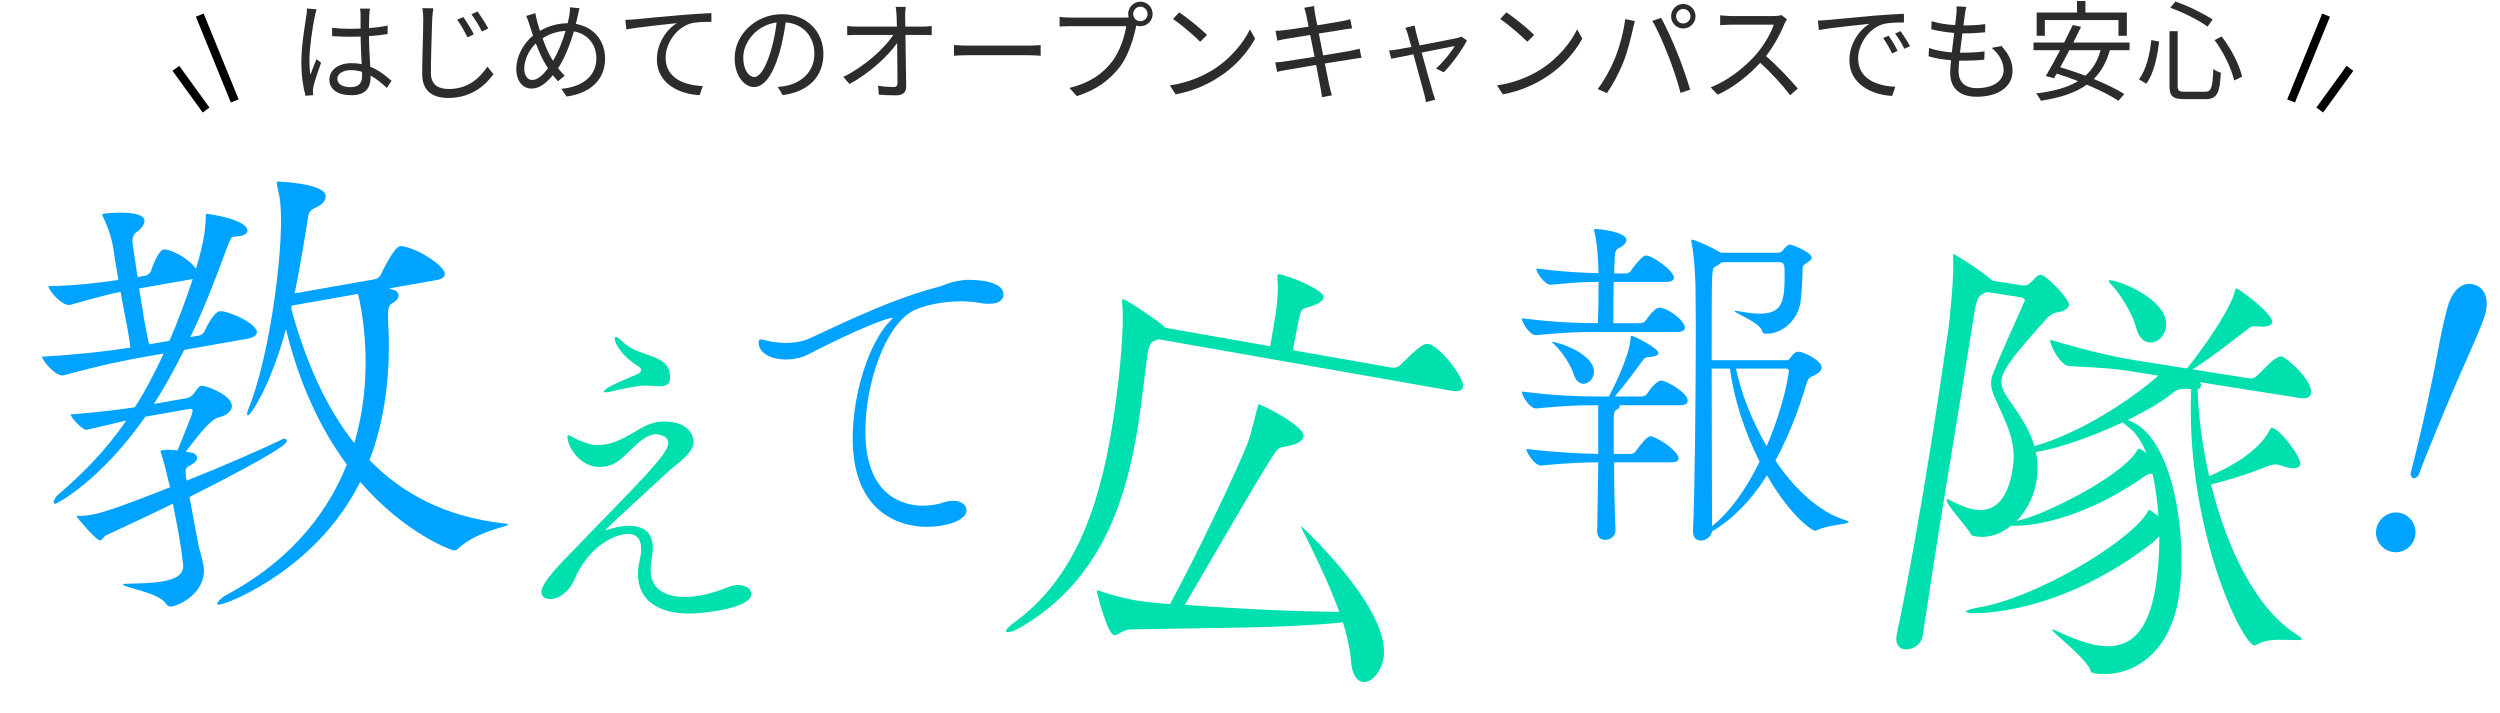 <svg width="298" height="85" viewBox="0 0 298 85" fill="none" xmlns="http://www.w3.org/2000/svg">
<path d="M288.364 56.474C288.185 56.901 287.869 57.066 287.668 57.002C287.428 56.926 287.264 56.61 287.403 56.169C287.82 54.715 289.508 47.716 290.503 42.348C290.871 40.35 291.364 37.819 291.884 36.177C292.214 35.136 293.25 33.394 294.972 33.939C296.694 34.484 296.526 36.546 296.209 37.547C295.689 39.188 294.595 41.529 293.786 43.388C291.64 48.215 288.874 55.005 288.364 56.474ZM287.816 64.186C287.423 65.427 286.105 66.111 284.864 65.718C283.623 65.325 282.939 64.007 283.332 62.766C283.725 61.525 285.056 60.801 286.297 61.194C287.538 61.587 288.209 62.945 287.816 64.186Z" fill="#00A3FF"/>
<path d="M273.962 75.761C274.262 75.975 274.408 76.11 274.399 76.164C274.33 76.599 270.562 75.779 269.061 76.822C268.935 76.913 268.818 76.951 268.709 76.933C267.188 76.692 260.521 62.885 261.183 46.395C259.934 46.197 259.385 46.5 258.999 46.829C257.714 47.906 255.761 48.989 253.645 50.046C253.853 50.135 254.053 50.278 254.316 50.375C259.173 52.759 260.795 64.32 259.719 71.11C258.48 78.933 253.115 80.812 249.693 80.27C249.095 80.175 249.247 79.921 249.027 79.552C247.91 77.816 244.571 75.338 244.614 75.066L244.677 75.02C244.786 75.038 244.995 75.126 245.303 75.287C247.173 76.14 248.751 76.724 250.055 76.93C253.042 77.403 255.928 76.413 256.96 69.894C257.236 68.156 257.4 66.065 257.401 63.95C257.158 64.078 257.006 64.332 256.62 64.661C245.63 73.222 235.72 73.212 234.742 73.057C234.47 73.014 234.316 72.934 234.325 72.88C234.342 72.771 234.757 72.614 235.732 72.434C242.649 71.302 253.546 64.731 255.815 61.304C256.101 60.904 256.127 60.741 256.181 60.749C256.236 60.758 256.836 61.187 257.282 61.536C257.168 59.792 256.946 58.031 256.581 56.469C256.075 56.5 256.201 56.409 255.391 56.949C246.579 63.015 240.057 62.706 239.731 62.654C238.581 63.586 237.148 64.194 235.518 63.936L235.355 63.91C235.138 63.876 234.975 63.85 234.855 63.553C234.515 62.886 231.952 60.086 232.029 59.597C232.038 59.543 232.047 59.488 232.155 59.505C232.264 59.523 232.364 59.594 232.518 59.674C233.499 60.164 234.488 60.599 235.357 60.737C237.693 61.106 239.309 59.692 239.92 55.835C240.385 52.902 239.319 50.84 238.251 48.443C237.588 47.002 237.211 46.218 237.375 45.186C237.409 44.968 237.504 44.371 241.279 36.004C241.288 35.949 241.351 35.903 241.359 35.849C241.385 35.686 241.193 35.489 240.922 35.446L236.848 34.8L236.667 34.883C235.767 35.297 235.641 35.389 235.219 38.051C233.602 48.263 232.073 57.209 230.611 66.444C230.129 69.486 229.693 72.591 229.185 75.796C229.013 76.883 227.852 77.534 226.983 77.397C226.385 77.302 225.911 76.781 226.066 75.804L226.1 75.586C227.424 69.337 228.964 60.671 230.289 52.305C231.011 47.742 231.663 43.279 232.228 39.359C232.4 38.272 232.951 32.68 232.818 30.71C232.789 30.538 232.807 30.43 232.815 30.375C232.832 30.267 232.832 30.267 232.887 30.275C232.941 30.284 236.094 32.175 237.506 33.457L241.146 34.033C241.363 34.068 241.597 33.993 241.84 33.865C242.155 33.636 242.702 32.999 242.827 32.908C243.008 32.825 243.133 32.733 243.296 32.759C244.057 32.88 246.72 35.752 246.626 36.349C246.557 36.784 246.008 37.087 245.376 37.209C245.033 37.266 244.581 37.306 243.909 38.035C240.324 42.033 238.811 43.854 238.595 45.212C238.458 46.081 238.852 46.756 239.666 47.943C240.664 49.382 241.898 51.081 242.512 53.183C250.342 50.859 257.058 45.018 257.264 44.772L254.657 44.359C251.778 43.903 251.334 43.889 246.585 43.638L246.531 43.629C245.607 43.483 244.305 41.16 244.399 40.563L244.408 40.508C249.837 42.092 252.156 42.571 255.306 43.07L260.684 43.922L260.962 43.576C262.143 42.092 265.471 37.608 266.336 34.96C266.459 34.534 266.43 34.363 266.593 34.389C266.974 34.449 271.004 37.482 270.857 38.405C270.797 38.785 270.257 39.034 269.107 38.907C268.284 38.833 268.258 38.996 267.629 39.453C266.299 40.467 264.125 42.239 261.831 43.713L261.336 44.025L268.181 45.109C268.561 45.169 268.876 44.941 269.136 44.703C269.854 44.038 270.687 43 271.533 42.577C271.713 42.494 271.831 42.457 271.939 42.474C272.537 42.569 275.715 45.356 275.474 46.877C275.414 47.257 275.082 47.594 274.213 47.456L262.207 45.555C262.353 45.69 262.39 45.807 262.365 45.97C262.33 46.187 262.133 46.379 261.953 46.461C262.051 49.707 262.55 53.238 263.329 56.758C267.212 55.09 269.638 53.136 270.626 51.12C270.697 51.02 270.706 50.966 270.814 50.983C271.792 51.138 274.324 54.49 274.186 55.36C274.126 55.74 273.711 55.897 273.005 55.785C272.733 55.742 272.516 55.708 272.199 55.602C271.936 55.504 271.727 55.416 271.456 55.373C271.13 55.321 270.841 55.387 270.489 55.498C269.777 55.775 267.272 56.826 263.563 57.742C265.46 65.449 268.983 72.745 273.962 75.761ZM255.856 54.016C255.293 52.646 254.579 51.53 253.678 50.886C253.378 50.672 253.187 50.474 253.041 50.34C249.312 52.088 245.074 53.533 242.68 53.878C242.906 54.916 242.942 56.091 242.744 57.34C242.529 58.699 241.902 60.548 240.377 62.089C243.24 61.595 252.48 57.045 254.589 53.926C254.804 53.626 254.83 53.463 254.993 53.489C255.047 53.498 255.21 53.523 255.856 54.016ZM251.657 33.415C253.395 33.69 258.649 36.026 258.176 39.014C257.987 40.209 257.034 40.949 256.111 40.803C255.459 40.7 254.876 40.162 254.613 39.006C254.277 37.617 252.874 35.223 251.734 33.984C251.542 33.787 251.351 33.589 251.368 33.481C251.376 33.426 251.494 33.389 251.657 33.415Z" fill="#00DFAE"/>
<path d="M201.806 63.344V63.26C202.016 59.186 202.142 46.376 202.142 39.026C202.142 36.674 202.1 34.868 202.1 34.07C202.1 33.524 201.974 30.542 201.638 28.946C201.596 28.82 201.596 28.736 201.596 28.694C201.596 28.61 201.638 28.568 201.68 28.568C202.016 28.568 204.116 29.492 205.124 30.122H211.928C212.222 30.122 212.39 29.996 212.558 29.786C212.642 29.66 213.062 29.156 213.398 29.156C213.608 29.156 215.96 30.08 215.96 30.71C215.96 30.878 215.792 31.088 215.372 31.34C214.91 31.634 214.868 31.718 214.868 32.012C214.868 33.188 214.742 35.204 214.616 36.044C214.238 38.27 212.432 39.74 210.626 39.782C210.164 39.782 210.122 39.698 209.996 39.362C209.702 38.438 206.762 37.304 206.762 37.094C206.762 37.052 206.804 37.052 206.888 37.052C206.972 37.052 207.182 37.094 207.518 37.136C208.4 37.304 209.114 37.388 209.744 37.388C212.6 37.388 212.726 35.792 212.726 32.474C212.726 31.676 212.684 31.256 212.138 31.256H205.25C205.166 31.298 205.082 31.382 204.998 31.466C204.2 32.012 204.158 31.55 204.074 33.398C204.032 34.49 204.032 38.312 204.032 42.932H212.936C213.104 42.932 213.188 42.932 213.356 42.722C213.902 41.966 214.154 41.924 214.406 41.924C214.91 41.924 217.136 42.932 217.136 43.814C217.136 44.066 216.968 44.36 216.38 44.696C215.96 44.906 215.582 44.864 215.33 45.746C214.322 49.19 213.062 52.256 211.634 54.902C213.86 58.22 216.758 60.992 219.95 62C220.244 62.084 220.37 62.168 220.37 62.21C220.37 62.504 217.976 62.546 216.632 63.176C216.506 63.26 216.38 63.26 216.296 63.26C216.128 63.26 213.566 61.79 210.626 56.666C208.778 59.606 206.552 61.874 204.074 63.344C203.948 64.016 203.318 64.436 202.772 64.436C202.268 64.436 201.806 64.142 201.806 63.344ZM192.566 63.218V63.26C192.566 63.932 191.936 64.352 191.306 64.352C190.844 64.352 190.382 64.058 190.382 63.344C190.424 59.648 190.508 57.044 190.508 55.112C188.66 55.112 186.77 55.196 183.704 55.49H183.662C182.948 55.49 181.94 53.978 181.94 53.516C185.468 53.936 188.282 54.062 190.508 54.104V48.308H190.172C187.988 48.308 186.686 48.35 183.116 48.686H183.074C182.318 48.686 181.394 47.132 181.394 46.67C185.468 47.174 188.114 47.258 190.424 47.258H191.768C192.776 45.452 194.372 41.84 194.372 40.202C194.372 40.076 194.372 40.034 194.456 40.034C194.792 40.034 197.69 41.504 197.69 42.092C197.69 42.302 197.354 42.512 196.598 42.554C196.01 42.596 196.01 42.722 195.716 43.1C194.96 44.108 193.91 45.62 192.482 47.258H195.758C195.884 47.258 196.22 47.132 196.346 46.922C196.892 46.082 197.564 45.368 198.026 45.368C198.614 45.368 201.176 46.796 201.176 47.762C201.176 48.056 200.966 48.308 200.21 48.308H193.028C193.07 48.35 193.07 48.392 193.07 48.434C193.07 48.518 193.028 48.602 192.944 48.686C192.482 48.98 192.356 48.938 192.356 49.988V54.104H194.456C194.582 54.104 194.876 53.978 195.002 53.768C195.506 53.012 196.346 52.004 196.724 52.004C196.808 52.004 196.892 52.046 196.976 52.046C198.236 52.508 200.084 53.894 200.084 54.65C200.084 54.902 199.874 55.112 199.16 55.112H192.398C192.398 57.338 192.44 59.816 192.566 63.218ZM199.916 39.572H190.256C188.072 39.572 186.686 39.614 183.116 39.95H183.074C182.318 39.95 181.394 38.396 181.394 37.934C185.426 38.438 188.114 38.522 190.382 38.522H190.466C190.55 35.876 190.508 37.388 190.55 33.776V33.608C188.954 33.608 187.946 33.65 184.88 33.944H184.838C184.124 33.944 183.116 32.474 183.116 32.012C186.602 32.432 188.618 32.516 190.55 32.558C190.508 31.13 190.424 29.072 190.046 27.602C190.004 27.476 190.004 27.392 190.004 27.35C190.004 27.35 190.004 27.308 190.34 27.308C192.062 27.434 193.868 27.896 193.868 28.61C193.868 28.946 193.532 29.324 192.944 29.576C192.734 29.66 192.524 29.912 192.482 30.5L192.398 32.6H193.868C193.994 32.6 194.288 32.474 194.414 32.264C194.666 31.844 195.758 30.458 196.178 30.458C197.018 30.458 199.538 32.306 199.538 33.104C199.538 33.356 199.286 33.608 198.614 33.608H192.356C192.314 34.868 192.314 36.17 192.314 37.262V38.522H195.59C195.716 38.522 196.052 38.396 196.178 38.186C196.346 37.976 197.186 36.674 197.816 36.674C198.74 36.674 200.84 38.186 200.84 39.068C200.84 39.32 200.63 39.572 199.916 39.572ZM206.216 43.94H204.032C204.032 50.786 204.074 59.06 204.074 62.714C206.216 61.034 208.19 58.22 209.744 55.028C207.938 51.458 206.636 47.384 206.216 43.94ZM212.894 43.94H206.93C207.518 46.796 208.82 50.156 210.584 53.18C212.852 47.888 213.23 44.234 213.23 44.234C213.23 44.066 213.146 43.94 212.894 43.94ZM184.964 40.748H185.006C185.678 40.748 190.004 42.134 190.004 44.318C190.004 45.116 189.374 45.746 188.744 45.746C188.282 45.746 187.82 45.41 187.568 44.57C187.274 43.562 186.182 41.924 185.3 41.084C185.09 40.874 184.964 40.79 184.964 40.748Z" fill="#00A3FF"/>
<path d="M170.637 41.134C172.32 42.044 174.553 45.228 174.4 46.095C174.343 46.42 174.006 46.752 173.085 46.59L138.037 40.428L137.91 40.518C137.311 40.748 137.04 40.7 136.754 42.325C136.707 42.596 136.713 42.876 136.647 43.255C136.307 45.821 136 48.838 135.439 52.034C134.02 60.105 131.018 69.238 121.855 74.664C120.983 75.18 120.33 75.401 120.059 75.353C119.95 75.334 119.906 75.27 119.925 75.162C119.953 75 120.3 74.614 121.001 74.123C127.991 68.985 130.831 60.773 132.374 51.998C133.402 46.147 134.073 38.838 133.762 36.159C133.727 36.041 133.746 35.933 133.765 35.824C133.784 35.716 133.848 35.671 133.956 35.69C134.389 35.767 138.128 38.322 138.702 38.87L138.89 39.071L151.403 41.27L151.718 39.483C152.165 36.937 152.435 35.086 152.271 33.158C152.245 32.986 152.264 32.878 152.274 32.824C152.293 32.715 152.357 32.671 152.465 32.69C153.982 32.956 157.927 34.655 157.784 35.468C157.727 35.793 157.345 36.061 156.918 36.265C155.275 37.037 155.201 36.186 154.747 38.452C154.642 39.048 154.283 40.772 154.112 41.747L165.921 43.823C166.3 43.889 166.717 43.739 166.927 43.497C169.427 41.032 169.78 40.927 170.268 41.013C170.43 41.041 170.539 41.06 170.637 41.134ZM155.308 62.898C156.025 63.583 165.889 72.911 164.908 78.491C164.603 80.224 163.38 81.461 162.405 81.29C161.701 81.166 161.121 80.338 161.027 78.646C160.921 77.343 160.583 75.776 160.081 74.18C153.139 74.914 144.333 74.818 134.746 75.031C133.851 75.041 133.275 75.778 132.787 75.692C131.975 75.549 130.726 70.583 130.745 70.475C130.764 70.366 130.818 70.376 130.926 70.395C130.98 70.404 131.143 70.433 131.296 70.516C132.666 70.98 134.272 71.374 135.464 71.584C136.222 71.717 138.634 71.973 139.466 72.008C142.518 66.402 147.198 56.614 148.687 52.911C149.196 51.604 149.64 49.393 149.911 48.491C150.012 48.23 149.968 48.166 150.076 48.185C150.347 48.233 155.596 50.775 155.377 52.021C155.291 52.508 154.772 52.92 153.558 53.153C152.979 53.275 152.698 53.281 152.444 53.46C152.071 53.673 151.724 54.059 141.238 72.096C148.403 72.63 154.667 72.893 159.631 72.928C158.431 69.59 156.708 66.048 155.215 63.105C155.136 62.924 155.1 62.806 155.11 62.752L155.164 62.761C155.164 62.761 155.209 62.825 155.308 62.898Z" fill="#00DFAE"/>
<path d="M115.206 33.356H115.374C115.962 33.356 119.616 33.356 119.616 35.12C119.616 35.708 119.07 36.212 117.936 36.212C117.642 36.212 117.306 36.212 116.97 36.128C116.214 36.002 115.374 35.918 114.576 35.918C112.308 35.918 110.04 36.422 108.822 37.052C105.462 38.858 103.152 45.788 103.152 51.416C103.152 59.186 107.73 60.278 109.998 60.278C110.838 60.278 111.72 60.152 112.602 59.858C112.98 59.732 113.316 59.69 113.61 59.69C114.576 59.69 115.206 60.194 115.206 60.824C115.206 61.916 113.148 62.798 110.376 62.798C109.452 62.798 101.64 62.714 101.64 52.256C101.64 46.964 103.572 40.832 106.092 38.27C106.302 38.06 106.386 37.976 106.386 37.934C106.386 37.892 106.386 37.892 106.344 37.892C105.714 37.892 102.186 39.236 96.474 42.176C95.634 42.638 94.626 42.848 93.66 42.848C91.938 42.848 90.426 42.134 90.426 40.79C90.426 40.538 90.552 40.454 90.72 40.454C91.014 40.454 91.392 40.622 91.644 40.664C92.232 40.79 92.946 40.874 93.744 40.874C94.458 40.874 95.214 40.79 96.012 40.538C97.062 40.202 105.252 35.876 111.846 34.196C112.56 34.028 113.232 33.524 115.206 33.356Z" fill="#00A3FF"/>
<path d="M69.07 64.86L70.75 63.096C78.268 55.452 79.654 53.772 79.654 52.806C79.654 51.84 78.226 51.756 78.184 51.756C76.462 51.756 74.656 54.486 73.396 55.158C72.724 55.536 72.052 55.662 71.464 55.662C69.112 55.662 67.642 53.226 67.642 52.092C67.642 51.966 67.684 51.882 67.768 51.882C67.978 51.882 68.398 52.218 68.986 52.47C69.994 52.848 70.456 53.058 71.128 53.058C72.556 53.058 73.774 52.638 75.748 51.42C76.756 50.832 77.764 50.244 79.15 50.244C82.468 50.244 82.678 52.344 82.678 52.638C82.678 54.066 80.704 55.242 79.612 56.25C73.774 61.626 72.01 63.222 72.178 63.222C72.22 63.222 72.346 63.18 72.598 63.096C73.312 62.844 74.152 62.676 74.992 62.676C76.462 62.676 77.806 63.264 77.806 65.28C77.806 65.49 77.806 65.7 77.764 65.952C77.68 66.582 77.554 67.296 77.554 67.968C77.554 70.614 79.948 71.16 81.628 71.16C83.014 71.16 84.736 70.824 86.794 69.984C87.214 69.816 87.634 69.732 87.97 69.732C88.936 69.732 89.566 70.236 89.566 70.782C89.566 72.546 83.77 73.134 82.174 73.134C78.1 73.134 76.042 71.286 76.042 68.43C76.042 67.59 76.21 66.918 76.336 66.372C76.42 65.994 76.42 65.7 76.42 65.406C76.42 64.104 75.748 63.642 74.866 63.642C73.312 63.642 70.162 65.07 68.44 69.144C67.768 70.698 66.466 71.412 65.584 71.412C64.954 71.412 64.534 71.118 64.534 70.53C64.534 69.48 66.844 67.086 69.07 64.86ZM79.864 44.826C79.906 45.666 79.612 46.044 78.604 46.044C78.1 46.044 77.47 45.96 76.882 45.96C76.042 45.96 73.774 46.422 72.808 46.674C72.598 46.758 72.388 46.758 72.262 46.758C72.094 46.758 71.968 46.758 71.968 46.674C71.968 46.59 72.136 46.422 72.472 46.212C73.522 45.582 75.118 44.994 75.454 44.826C75.664 44.742 76.42 44.49 76.42 44.112C76.42 43.986 76.294 43.776 76 43.608C74.152 42.474 73.27 40.962 73.27 40.332C73.27 40.206 73.312 40.164 73.396 40.164C73.564 40.164 73.816 40.332 74.236 40.752C76.21 42.684 79.78 42.096 79.864 44.826Z" fill="#00DFAE"/>
<path d="M52.042 33.383L46.355 34.386L46.944 34.562C47.298 34.667 47.444 34.864 47.492 35.135C47.559 35.514 47.237 35.906 46.724 36.164C46.211 36.422 46.227 37.145 46.265 38.311C46.611 44.394 45.913 49.934 44.042 54.844C47.995 58.894 53.166 61.612 59.946 62.371C60.398 62.403 60.58 62.483 60.589 62.537C60.627 62.754 56.925 63.295 54.711 65.305C54.567 65.442 54.424 65.579 54.207 65.617C53.882 65.674 48.202 63.548 42.936 57.44C37.869 67.66 27.545 71.826 26.245 72.055C25.974 72.103 25.911 72.059 25.901 72.004C25.863 71.788 26.382 71.249 26.841 71.001C33.787 67.319 38.711 61.983 41.343 55.375C38.193 51.128 35.683 45.762 34.084 39.23C32.337 45.794 29.912 49.46 29.587 49.518C29.533 49.527 29.47 49.483 29.46 49.428C29.431 49.266 29.537 48.912 29.616 48.731C32.242 42.404 34.115 28 33.312 23.45C33.217 22.908 33.077 22.43 33.02 22.105C32.943 21.672 33.051 21.653 33.051 21.653C33.214 21.624 38.56 21.854 38.808 23.263C38.894 23.75 38.601 24.304 37.62 24.757C36.737 25.136 36.785 25.407 36.581 26.783C36.102 29.771 35.631 32.48 35.12 34.971L44.653 33.29C45.033 33.223 45.319 32.949 45.434 32.65C45.762 31.977 46.996 29.47 47.646 29.356C47.754 29.337 47.862 29.317 47.98 29.352C50.054 29.713 52.858 31.676 53.011 32.542C53.068 32.867 52.908 33.231 52.042 33.383ZM22.141 53.846L22.829 53.949C23.173 54 23.438 54.232 23.485 54.503C23.533 54.774 23.32 55.147 22.654 55.487C22.087 55.755 22.017 55.991 22.246 57.291C26.318 55.679 30.677 53.794 33.611 52.383C33.665 52.373 33.764 52.3 33.818 52.29C33.981 52.261 34.162 52.341 34.191 52.504C34.248 52.829 33.614 53.666 22.59 59.241C22.895 60.974 23.561 64.431 23.637 64.864C23.742 65.46 24.086 66.46 24.248 67.381C24.774 70.36 21.724 72.071 20.479 72.29C20.208 72.338 19.972 72.268 19.743 71.918C18.962 70.659 14.715 70.012 14.658 69.687C14.658 69.687 14.703 69.623 14.865 69.594C14.973 69.575 15.254 69.582 15.642 69.569C17.089 69.537 18.363 69.48 19.392 69.299C21.017 69.012 21.925 68.461 21.833 67.304C21.754 66.537 21.541 65.01 21.264 63.44C21.063 62.302 20.789 61.066 20.608 60.037C17.061 61.779 14.009 63.155 12.722 63.773C12.307 63.958 12.212 64.365 11.941 64.413C11.508 64.49 9.24 61.762 9.157 61.609L9.147 61.555C9.138 61.501 9.192 61.491 9.192 61.491C9.698 61.514 10.304 61.463 10.899 61.358C11.874 61.186 13.372 60.81 20.264 58.087C20.197 57.708 20.095 57.447 20.066 57.284C19.869 56.481 19.557 55.028 19.223 54.082C19.203 53.974 19.14 53.929 19.13 53.875C19.102 53.712 19.21 53.693 19.318 53.674C19.752 53.598 19.86 53.579 21.163 53.684C22.957 49.291 22.983 49.118 22.945 48.902C22.925 48.794 22.798 48.704 22.636 48.733L17.328 49.669C11.885 57.442 6.755 60.022 6.646 60.041C6.484 60.07 6.42 60.025 6.401 59.917C6.363 59.7 6.611 59.21 6.908 58.99C9.67 56.604 12.439 53.938 15.062 50.124L10.343 51.236C9.856 51.321 8.467 49.779 8.4 49.4C11.653 49.161 14.218 48.821 16.069 48.55C17.255 46.722 18.383 44.568 19.517 42.134L17.459 42.497C14.805 42.965 12.215 43.478 7.633 44.732L7.579 44.742C6.658 44.904 5.113 43.11 5.008 42.514C9.156 42.286 12.823 41.862 15.541 41.439C15.471 40.725 15.347 40.021 15.223 39.317C14.975 37.909 14.653 36.402 14.367 34.777C12.968 35.079 11.579 35.436 8.386 36.334L8.332 36.343C7.411 36.506 5.866 34.712 5.761 34.116C9.043 34.04 11.78 33.725 14.118 33.369L13.784 31.473C13.679 30.877 13.618 30.218 13.494 29.513C13.313 28.484 13.004 27.366 12.294 25.872C12.22 25.773 12.201 25.664 12.192 25.61C12.173 25.502 12.227 25.492 12.335 25.473C12.768 25.397 16.996 24.986 17.216 26.232C17.302 26.72 16.792 27.312 16.244 27.688C15.948 27.908 15.734 28.281 15.804 28.994C15.922 29.979 16.18 31.441 16.403 33.022L17.432 32.84C17.54 32.821 17.891 32.592 18.005 32.292C18.286 31.349 18.968 29.833 19.509 29.737C20.105 29.632 22.348 30.633 23.31 31.971L23.374 32.016C23.89 30.193 24.521 28.072 24.535 25.612C24.57 25.494 24.57 25.494 24.624 25.485C24.678 25.475 29.25 26.065 29.489 27.419C29.536 27.69 29.313 28.009 28.663 28.123L28.555 28.142C28.23 28.2 28.004 28.184 27.841 28.212C27.516 28.27 27.446 28.505 26.987 29.703C25.559 33.641 24.163 37.126 22.691 40.178L23.828 39.978C23.937 39.959 24.287 39.729 24.402 39.43C24.482 39.248 25.412 37.241 26.171 37.108C26.983 36.964 30.424 38.424 30.615 39.507C30.672 39.832 30.404 40.215 29.538 40.367L21.955 41.704C20.756 44.094 19.574 46.257 18.344 48.149L22.298 47.452C22.515 47.414 22.919 47.175 23.053 46.984C23.678 46.092 23.777 46.019 23.993 45.98C24.427 45.904 27.412 46.997 27.631 48.243C27.736 48.839 27.182 49.495 26.108 49.74C24.98 49.995 23.419 52.225 22.141 53.846ZM42.671 35.036L34.763 36.43L34.722 36.828C36.426 43.006 38.792 48.509 42.233 52.817C44.512 45.155 43.27 38.114 43.003 36.597C42.907 36.055 42.821 35.568 42.671 35.036ZM17.762 41.047L20.199 40.618C21.155 38.439 22.064 35.989 22.979 33.258L16.587 34.385C16.816 35.685 17.001 37.049 17.211 38.24C17.421 39.432 17.647 40.398 17.762 41.047Z" fill="#00A3FF"/>
<path fill-rule="evenodd" clip-rule="evenodd" d="M273.56 12.218L277.732 1.991L276.807 1.613L272.634 11.84L273.56 12.218Z" fill="black"/>
<path fill-rule="evenodd" clip-rule="evenodd" d="M276.917 13.411L280.519 8.437L279.709 7.851L276.108 12.825L276.917 13.411Z" fill="black"/>
<path d="M263.973 4.773L264.818 4.344C265.975 5.813 266.95 7.776 267.262 9.141L266.313 9.596C266.014 8.244 265.065 6.229 263.973 4.773ZM256.433 4.773L257.369 4.955C257.161 6.697 256.758 8.738 255.835 9.986L254.964 9.453C255.835 8.322 256.264 6.437 256.433 4.773ZM258.695 0.925L259.306 0.184C260.853 0.704 262.725 1.653 263.752 2.329L263.141 3.174C262.127 2.433 260.255 1.471 258.695 0.925ZM258.604 3.72H259.579V10.22C259.579 10.818 259.722 10.935 260.437 10.935H262.829C263.609 10.935 263.726 10.467 263.83 8.218C264.051 8.413 264.454 8.595 264.727 8.66C264.597 11.104 264.285 11.819 262.881 11.819H260.359C258.981 11.819 258.604 11.468 258.604 10.207V3.72Z" fill="#2C2C2C"/>
<path d="M243.745 2.394V4.266H242.77V1.497H247.58V0.119H248.581V1.497H253.521V4.266H252.52V2.394H243.745ZM250.388 5.982H246.67C246.306 6.684 245.929 7.386 245.578 8.01C246.54 8.296 247.567 8.647 248.581 9.024C249.439 8.27 250.037 7.282 250.388 5.982ZM253.846 5.982H251.493C251.09 7.438 250.44 8.556 249.569 9.414C250.999 9.999 252.312 10.636 253.222 11.208L252.52 12.014C251.623 11.403 250.258 10.727 248.75 10.09C247.372 11.078 245.552 11.65 243.277 12.014C243.186 11.793 242.887 11.351 242.692 11.143C244.772 10.883 246.436 10.441 247.71 9.674C246.852 9.336 245.981 9.024 245.162 8.777C245.045 8.972 244.941 9.154 244.837 9.323L243.862 9.063C244.356 8.244 244.967 7.126 245.565 5.982H242.393V5.072H246.046C246.41 4.331 246.774 3.616 247.073 2.979L248.061 3.2C247.788 3.785 247.463 4.422 247.138 5.072H253.846V5.982Z" fill="#2C2C2C"/>
<path d="M237.414 5.709L238.571 5.475C239.455 6.45 239.897 7.347 239.897 8.452C239.897 10.363 238.168 11.533 235.633 11.533C233.878 11.533 232.461 10.766 232.461 8.66C232.461 8.309 232.5 7.789 232.565 7.178C231.603 7.1 230.667 6.957 229.887 6.71L229.939 5.722C230.784 6.021 231.746 6.177 232.656 6.242C232.747 5.488 232.851 4.682 232.942 3.928C232.019 3.85 231.005 3.694 230.199 3.486L230.251 2.524C231.057 2.784 232.097 2.94 233.059 2.992C233.124 2.472 233.176 2.004 233.202 1.653C233.228 1.354 233.241 1.068 233.215 0.756L234.385 0.821C234.294 1.172 234.255 1.432 234.216 1.718C234.177 2.043 234.112 2.498 234.047 3.031C235.022 3.031 235.893 2.979 236.647 2.875L236.621 3.85C235.802 3.928 235.035 3.98 234.008 3.98H233.917C233.813 4.734 233.722 5.54 233.631 6.281H233.878C234.749 6.281 235.659 6.242 236.556 6.125L236.53 7.113C235.672 7.204 234.879 7.23 234.008 7.23C233.852 7.23 233.696 7.23 233.54 7.23C233.488 7.737 233.462 8.192 233.462 8.504C233.462 9.726 234.164 10.506 235.633 10.506C237.583 10.506 238.831 9.674 238.831 8.335C238.831 7.464 238.363 6.502 237.414 5.709Z" fill="#2C2C2C"/>
<path d="M225.129 4.253C225.428 4.682 225.922 5.488 226.195 6.06L225.532 6.372C225.233 5.748 224.856 5.072 224.466 4.539L225.129 4.253ZM226.546 3.707C226.858 4.136 227.365 4.929 227.677 5.501L227.001 5.813C226.689 5.189 226.312 4.552 225.896 4.006L226.546 3.707ZM216.692 2.446C217.186 2.433 217.589 2.407 217.836 2.381C218.681 2.303 221.112 2.069 223.478 1.861C224.882 1.744 226.091 1.679 226.949 1.64V2.68C226.208 2.68 225.09 2.693 224.427 2.888C222.594 3.473 221.489 5.436 221.489 6.957C221.489 9.466 223.829 10.259 225.922 10.337L225.545 11.429C223.166 11.325 220.449 10.051 220.449 7.178C220.449 5.176 221.658 3.538 222.841 2.836C221.71 2.966 218.2 3.304 216.809 3.59L216.692 2.446Z" fill="#2C2C2C"/>
<path d="M212.35 1.796L213.013 2.303C212.935 2.407 212.766 2.693 212.688 2.875C212.246 3.993 211.427 5.514 210.504 6.684C211.869 7.854 213.455 9.544 214.3 10.558L213.39 11.351C212.519 10.207 211.141 8.673 209.815 7.49C208.424 8.985 206.669 10.415 204.745 11.286L203.913 10.415C206.006 9.596 207.93 8.049 209.269 6.554C210.153 5.553 211.102 4.006 211.427 2.94H206.357C205.902 2.94 205.187 2.992 205.044 3.005V1.822C205.226 1.848 205.967 1.913 206.357 1.913H211.375C211.804 1.913 212.142 1.861 212.35 1.796Z" fill="#2C2C2C"/>
<path d="M199.792 1.939C199.792 2.407 200.169 2.797 200.637 2.797C201.118 2.797 201.508 2.407 201.508 1.939C201.508 1.471 201.118 1.068 200.637 1.068C200.169 1.068 199.792 1.471 199.792 1.939ZM199.194 1.939C199.194 1.133 199.844 0.47 200.637 0.47C201.443 0.47 202.106 1.133 202.106 1.939C202.106 2.745 201.443 3.395 200.637 3.395C199.844 3.395 199.194 2.745 199.194 1.939ZM192.447 7.087C193.006 5.748 193.552 3.772 193.721 2.277L194.878 2.511C194.8 2.797 194.696 3.174 194.644 3.46C194.462 4.266 194.007 6.19 193.461 7.516C192.98 8.712 192.278 10.051 191.55 11.091L190.445 10.623C191.264 9.544 191.992 8.179 192.447 7.087ZM198.843 6.593C198.323 5.254 197.53 3.447 196.958 2.485L198.011 2.134C198.531 3.07 199.363 4.864 199.909 6.242C200.442 7.529 201.131 9.518 201.469 10.688L200.312 11.065C199.987 9.739 199.389 7.984 198.843 6.593Z" fill="#2C2C2C"/>
<path d="M179.564 1.471C180.487 2.082 182.151 3.434 182.879 4.162L182.06 4.981C181.41 4.305 179.785 2.914 178.823 2.264L179.564 1.471ZM178.446 10.181C180.721 9.843 182.411 9.05 183.646 8.283C185.648 7.022 187.234 5.098 187.988 3.499L188.612 4.604C187.715 6.229 186.207 7.997 184.244 9.219C182.944 10.051 181.306 10.844 179.135 11.247L178.446 10.181Z" fill="#2C2C2C"/>
<path d="M174.208 4.37L174.858 4.825C174.312 5.93 172.973 7.75 172.089 8.621L171.166 8.166C171.972 7.464 172.96 6.268 173.402 5.488C173.103 5.54 171.257 5.904 169.463 6.268C169.983 8.14 170.62 10.441 170.789 11C170.867 11.247 170.997 11.65 171.075 11.884L169.97 12.17C169.931 11.884 169.866 11.546 169.775 11.234C169.606 10.649 168.982 8.335 168.475 6.476C167.253 6.723 166.187 6.931 165.836 7.009L165.576 6.021C165.94 5.995 166.265 5.943 166.655 5.878C166.837 5.852 167.448 5.735 168.241 5.592C168.046 4.903 167.89 4.344 167.812 4.097C167.721 3.772 167.617 3.512 167.513 3.317L168.618 3.044C168.657 3.265 168.722 3.551 168.8 3.876L169.216 5.41C171.062 5.059 173.272 4.63 173.714 4.526C173.87 4.487 174.078 4.435 174.208 4.37Z" fill="#2C2C2C"/>
<path d="M162.066 5.8L162.287 6.892C162.014 6.918 161.598 6.983 161.117 7.061C160.402 7.178 159.193 7.373 157.919 7.568C158.179 8.842 158.387 9.882 158.452 10.181C158.543 10.558 158.647 11 158.764 11.364L157.581 11.585C157.516 11.143 157.477 10.753 157.386 10.363C157.334 10.077 157.126 9.024 156.879 7.737C155.41 7.984 154.019 8.218 153.382 8.335C152.875 8.413 152.524 8.491 152.238 8.569L152.004 7.438C152.303 7.425 152.81 7.373 153.148 7.321C153.798 7.23 155.215 7.009 156.697 6.775L156.177 4.162C154.942 4.357 153.811 4.539 153.317 4.63C152.901 4.695 152.55 4.773 152.264 4.851L152.043 3.681C152.368 3.668 152.706 3.642 153.122 3.59C153.629 3.538 154.76 3.369 155.982 3.174C155.839 2.472 155.748 1.965 155.709 1.809C155.644 1.471 155.553 1.185 155.462 0.925L156.632 0.717C156.645 0.964 156.71 1.328 156.749 1.614C156.775 1.757 156.866 2.29 157.022 3.018C158.283 2.81 159.479 2.615 160.025 2.511C160.402 2.446 160.727 2.355 160.948 2.29L161.169 3.382C160.974 3.408 160.571 3.46 160.233 3.512C159.635 3.603 158.452 3.798 157.204 3.993L157.724 6.606C159.05 6.385 160.285 6.177 160.935 6.06C161.429 5.956 161.793 5.878 162.066 5.8Z" fill="#2C2C2C"/>
<path d="M140.564 1.471C141.487 2.082 143.151 3.434 143.879 4.162L143.06 4.981C142.41 4.305 140.785 2.914 139.823 2.264L140.564 1.471ZM139.446 10.181C141.721 9.843 143.411 9.05 144.646 8.283C146.648 7.022 148.234 5.098 148.988 3.499L149.612 4.604C148.715 6.229 147.207 7.997 145.244 9.219C143.944 10.051 142.306 10.844 140.135 11.247L139.446 10.181Z" fill="#2C2C2C"/>
<path d="M135.936 2.524C136.404 2.524 136.794 2.134 136.794 1.666C136.794 1.198 136.404 0.795 135.936 0.795C135.455 0.795 135.078 1.198 135.078 1.666C135.078 2.134 135.455 2.524 135.936 2.524ZM127.603 2.095H134.116C134.246 2.095 134.389 2.095 134.545 2.082C134.506 1.952 134.48 1.809 134.48 1.666C134.48 0.86 135.13 0.197 135.936 0.197C136.742 0.197 137.392 0.86 137.392 1.666C137.392 2.472 136.742 3.122 135.936 3.122C135.767 3.122 135.598 3.096 135.442 3.044L135.416 3.187C135.13 4.552 134.506 6.645 133.479 7.984C132.283 9.505 130.736 10.714 128.357 11.455L127.473 10.48C129.995 9.856 131.451 8.751 132.543 7.36C133.466 6.177 134.064 4.37 134.246 3.122H127.59C127.083 3.122 126.628 3.148 126.303 3.161V2.017C126.654 2.056 127.174 2.095 127.603 2.095Z" fill="#2C2C2C"/>
<path d="M113.713 6.645V5.371C114.103 5.397 114.792 5.436 115.52 5.436H122.644C123.294 5.436 123.762 5.397 124.048 5.371V6.645C123.788 6.632 123.242 6.58 122.657 6.58H115.52C114.805 6.58 114.116 6.606 113.713 6.645Z" fill="#2C2C2C"/>
<path d="M107.915 3.174H109.956C110.294 3.174 110.801 3.135 111.061 3.096V4.188C110.762 4.175 110.307 4.162 109.995 4.162H107.928C107.967 6.112 108.006 8.699 108.019 10.324C108.019 11 107.616 11.364 106.836 11.364C106.173 11.364 105.393 11.338 104.756 11.286L104.665 10.22C105.289 10.324 106.017 10.376 106.498 10.376C106.875 10.376 106.979 10.207 106.979 9.856C106.979 8.816 106.966 6.879 106.94 5.137C105.861 6.671 103.586 8.777 101.259 10.012L100.518 9.167C103.144 7.88 105.458 5.722 106.485 4.162H102.195C101.766 4.162 101.389 4.175 100.986 4.201V3.096C101.363 3.148 101.779 3.174 102.182 3.174H106.914C106.901 2.654 106.888 2.212 106.875 1.913C106.849 1.601 106.836 1.198 106.758 0.821H107.967C107.915 1.185 107.889 1.549 107.889 1.913L107.915 3.174Z" fill="#2C2C2C"/>
<path d="M89.91 9.18C90.482 9.18 91.197 8.322 91.86 6.151C92.185 5.085 92.432 3.863 92.575 2.68C90.105 2.992 88.597 5.111 88.597 6.84C88.597 8.465 89.351 9.18 89.91 9.18ZM93.303 11.338L92.705 10.363C93.108 10.337 93.498 10.272 93.81 10.207C95.461 9.843 97.073 8.621 97.073 6.398C97.073 4.448 95.838 2.849 93.654 2.667C93.485 3.863 93.238 5.163 92.887 6.372C92.094 9.011 91.067 10.376 89.871 10.376C88.727 10.376 87.57 9.05 87.57 6.931C87.57 4.136 90.066 1.692 93.212 1.692C96.228 1.692 98.152 3.824 98.152 6.424C98.152 9.128 96.371 10.935 93.303 11.338Z" fill="#2C2C2C"/>
<path d="M74.544 2.368C75.038 2.355 75.441 2.329 75.688 2.303C76.533 2.225 78.964 1.978 81.33 1.783C82.734 1.666 83.943 1.601 84.801 1.562V2.602C84.073 2.602 82.942 2.615 82.279 2.81C80.446 3.395 79.341 5.345 79.341 6.866C79.341 9.388 81.681 10.181 83.774 10.259L83.397 11.338C81.018 11.247 78.301 9.973 78.301 7.1C78.301 5.085 79.51 3.46 80.693 2.758C79.562 2.888 76.052 3.226 74.661 3.512L74.544 2.368Z" fill="#2C2C2C"/>
<path d="M65.665 6.827C65.743 6.97 65.834 7.113 65.925 7.256C66.471 6.346 67.03 5.007 67.42 3.681C66.419 3.733 65.509 4.032 64.677 4.565C64.989 5.449 65.366 6.32 65.665 6.827ZM63.455 9.531C64.092 9.531 64.755 8.894 65.327 8.14C65.223 7.984 65.119 7.815 65.015 7.646C64.651 7.061 64.248 6.151 63.871 5.176C63.026 5.982 62.493 7.152 62.493 8.153C62.493 9.011 62.87 9.531 63.455 9.531ZM67.94 0.873L69.071 0.977C68.993 1.289 68.915 1.731 68.85 1.978C68.785 2.264 68.72 2.55 68.642 2.849C70.709 3.2 72.126 4.786 72.126 6.996C72.126 9.557 70.293 11.13 67.537 11.507L66.913 10.584C69.591 10.35 71.086 8.933 71.086 6.957C71.086 5.293 70.046 4.032 68.408 3.746C67.927 5.384 67.251 7.061 66.523 8.127C66.77 8.452 67.043 8.764 67.316 9.024L66.51 9.687C66.302 9.453 66.094 9.219 65.899 8.959C65.106 9.921 64.313 10.558 63.351 10.558C62.376 10.558 61.544 9.739 61.544 8.218C61.544 6.749 62.363 5.202 63.533 4.24C63.39 3.837 63.26 3.434 63.143 3.057C63.013 2.641 62.883 2.238 62.727 1.9L63.806 1.562C63.871 1.913 63.975 2.342 64.066 2.693C64.144 2.992 64.248 3.317 64.365 3.681C65.457 3.044 66.549 2.784 67.667 2.771C67.745 2.459 67.81 2.147 67.862 1.848C67.914 1.588 67.953 1.159 67.94 0.873Z" fill="#2C2C2C"/>
<path d="M55.239 2.03C55.564 2.498 56.175 3.473 56.487 4.097L55.72 4.448C55.382 3.759 54.927 2.94 54.498 2.342L55.239 2.03ZM56.916 1.367C57.254 1.822 57.891 2.797 58.203 3.395L57.449 3.759C57.098 3.083 56.63 2.277 56.188 1.705L56.916 1.367ZM50.338 0.977L51.651 0.99C51.586 1.419 51.547 1.861 51.521 2.277C51.469 3.733 51.365 6.788 51.365 8.712C51.365 10.116 52.288 10.61 53.484 10.61C55.837 10.61 57.176 9.284 58.099 7.945L58.814 8.842C57.943 10.064 56.279 11.676 53.445 11.676C51.599 11.676 50.325 10.896 50.325 8.803C50.325 6.892 50.455 3.642 50.455 2.277C50.455 1.809 50.416 1.354 50.338 0.977Z" fill="#2C2C2C"/>
<path d="M36.597 1.016L37.741 1.107C37.663 1.315 37.559 1.744 37.52 1.978C37.26 3.174 36.883 5.722 36.883 7.165C36.883 7.789 36.909 8.296 37 8.92C37.208 8.335 37.507 7.568 37.728 7.048L38.274 7.477C37.949 8.374 37.494 9.687 37.364 10.324C37.325 10.493 37.286 10.74 37.299 10.896C37.299 11.026 37.325 11.208 37.338 11.338L36.415 11.416C36.155 10.493 35.921 9.076 35.921 7.334C35.921 5.449 36.35 2.992 36.506 1.926C36.558 1.627 36.597 1.289 36.597 1.016ZM43.162 8.998C43.162 8.881 43.162 8.725 43.149 8.569C42.733 8.426 42.291 8.361 41.836 8.361C40.874 8.361 40.211 8.79 40.211 9.388C40.211 10.025 40.835 10.389 41.758 10.389C42.85 10.389 43.162 9.856 43.162 8.998ZM46.672 9.635L46.113 10.48C45.476 9.882 44.839 9.375 44.176 9.011V9.245C44.176 10.311 43.682 11.351 41.94 11.351C40.211 11.351 39.262 10.636 39.262 9.492C39.262 8.413 40.224 7.529 41.914 7.529C42.343 7.529 42.746 7.568 43.11 7.646C43.071 6.658 42.993 5.423 42.98 4.357C42.564 4.37 42.161 4.383 41.745 4.383C41.017 4.383 40.341 4.344 39.587 4.305V3.317C40.315 3.395 41.017 3.434 41.771 3.434C42.174 3.434 42.577 3.421 42.98 3.408V1.809C42.98 1.588 42.954 1.25 42.915 1.029H44.098C44.059 1.276 44.033 1.536 44.02 1.796C44.007 2.147 43.994 2.745 43.981 3.343C44.761 3.291 45.515 3.187 46.204 3.044V4.058C45.502 4.175 44.748 4.253 43.981 4.305C43.994 5.592 44.085 6.879 44.137 7.958C45.177 8.374 45.996 9.037 46.672 9.635Z" fill="#2C2C2C"/>
<path fill-rule="evenodd" clip-rule="evenodd" d="M27.519 12.218L23.347 1.991L24.273 1.613L28.445 11.84L27.519 12.218Z" fill="black"/>
<path fill-rule="evenodd" clip-rule="evenodd" d="M24.162 13.411L20.56 8.437L21.37 7.851L24.972 12.825L24.162 13.411Z" fill="black"/>
</svg>
